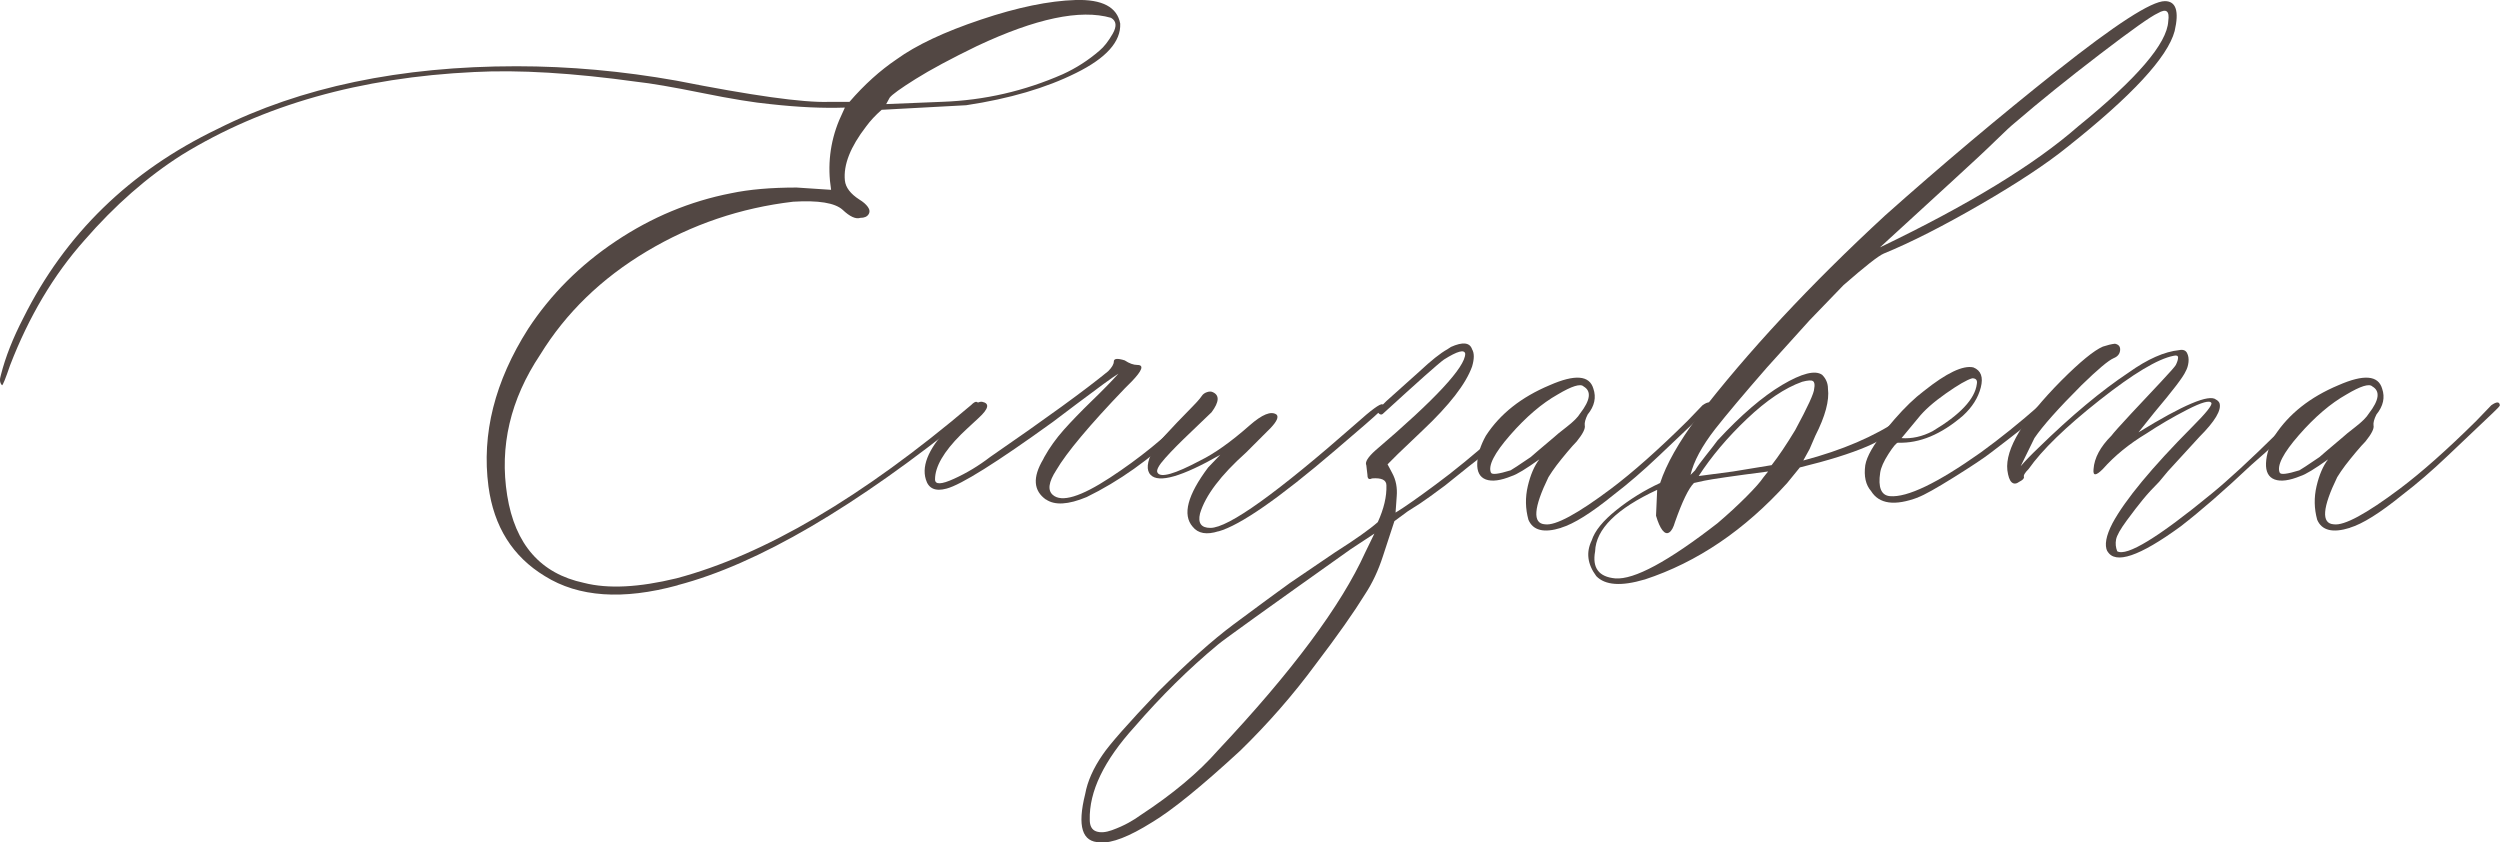 <?xml version="1.0" encoding="UTF-8"?> <svg xmlns="http://www.w3.org/2000/svg" id="_Слой_2" data-name="Слой 2" viewBox="0 0 328.33 110.63"><defs><style> .cls-1 { fill: #524743; stroke-width: 0px; } </style></defs><g id="OBJECTS"><g><path class="cls-1" d="M88.99,76.87c-7.2,1.96-13.01,1.56-17.44-1.21-4.23-2.57-6.69-6.49-7.4-11.78-.91-6.9.83-13.79,5.21-20.69,2.97-4.53,6.81-8.37,11.51-11.51,4.71-3.15,9.75-5.25,15.14-6.3,2.37-.5,5.23-.75,8.61-.75l4.53.3c-.5-3.17-.15-6.22,1.06-9.14l.75-1.66c-2.87.1-6.12-.05-9.74-.45-2.16-.2-5.17-.69-9.02-1.47-3.85-.78-6.71-1.27-8.57-1.47-8.36-1.16-15.48-1.59-21.37-1.28-14.95.71-27.73,4.33-38.36,10.87-4.53,2.87-8.81,6.62-12.83,11.25-4.03,4.53-7.27,9.99-9.74,16.38-.6,1.76-.96,2.64-1.06,2.64-.3-.3-.35-.75-.15-1.36.6-2.37,1.59-4.86,2.94-7.47,5.49-11.02,13.99-19.3,25.52-24.84,10.92-5.49,24.01-8.23,39.26-8.23,6.9,0,13.89.63,20.99,1.89,9.92,1.96,16.58,2.9,20.01,2.79h2.72c1.96-2.27,4.03-4.13,6.19-5.59,2.57-1.86,6.25-3.6,11.06-5.21C133.62.96,137.77.11,141.27,0c3.5-.1,5.45.93,5.85,3.1.1,2.37-1.84,4.53-5.81,6.49-3.93,1.96-8.73,3.37-14.42,4.23l-11.1.6c-.81.71-1.48,1.43-2.04,2.19-2.06,2.67-3,5.03-2.79,7.1.1.91.73,1.74,1.89,2.49.5.3.88.63,1.13.98.25.35.28.68.08.98-.2.3-.55.45-1.06.45-.6.2-1.38-.15-2.34-1.06-1.01-.91-3.17-1.26-6.49-1.06-6.9.81-13.31,2.98-19.25,6.53-5.94,3.55-10.6,8.07-13.97,13.55-3.93,5.89-5.37,12.06-4.34,18.5,1.03,6.44,4.39,10.27,10.08,11.48,3.17.81,7.22.6,12.16-.6,11.53-3.07,24.41-10.65,38.66-22.73.3-.3.53-.45.68-.45.2,0,.3.15.3.45,0,.2-.38.6-1.13,1.21-15.05,12.18-27.84,19.66-38.36,22.42ZM116.39,13.67l7.4-.3c5.49-.2,10.75-1.41,15.78-3.62,1.76-.8,3.37-1.84,4.83-3.1.6-.5,1.18-1.25,1.74-2.23.55-.98.48-1.67-.23-2.08-4.03-1.16-9.89.08-17.59,3.7-3.42,1.66-6.12,3.11-8.08,4.34-1.96,1.23-3.1,2.05-3.4,2.45l-.45.83Z"></path><path class="cls-1" d="M137.38,65.62c-1.66-1.16-1.79-2.92-.38-5.29l.15-.3c.7-1.26,1.56-2.45,2.57-3.59,1.01-1.13,2.23-2.39,3.66-3.78,1.43-1.38,2.6-2.58,3.51-3.59-.81.5-2.64,1.84-5.51,4l-3.1,2.34c-7.4,5.34-12.06,8.26-13.97,8.76-1.46.4-2.37,0-2.72-1.21-.6-1.96.53-4.38,3.4-7.25,1.96-2.06,3.3-3.04,4-2.94,1.01.2.86.91-.45,2.11-1.26,1.16-2.04,1.89-2.34,2.19-2.27,2.27-3.4,4.23-3.4,5.89,0,.71.83.68,2.49-.08,1.66-.75,3.25-1.71,4.76-2.87,7.3-5.03,12.46-8.78,15.48-11.25.5-.5.75-.93.75-1.28,0-.4.48-.45,1.43-.15.6.4,1.16.6,1.66.6.91,0,.65.73-.76,2.19-.2.2-.5.5-.91.91-4.63,4.83-7.63,8.41-8.98,10.72-1.01,1.56-1.16,2.64-.45,3.25,1.16,1.01,3.66.25,7.51-2.27,3.85-2.52,7.26-5.29,10.23-8.31l1.43-1.36c.3-.3.55-.3.75,0,.1.2.05.4-.15.6l-3.1,2.94c-3.93,3.73-8,6.62-12.23,8.68-2.42,1.01-4.2,1.11-5.36.3Z"></path><path class="cls-1" d="M160.03,69.77c-1.56.5-2.69.3-3.4-.6-1.36-1.56-.68-4.15,2.04-7.78l1.59-1.66c-5.03,2.87-8.08,3.75-9.14,2.64-.6-.6-.5-1.69.3-3.25.4-.7,2.14-2.62,5.21-5.74.1-.1.29-.3.57-.6.28-.3.49-.57.64-.79.15-.23.38-.39.68-.49.3-.1.55-.1.75,0,.91.4.86,1.28-.15,2.64-.4.4-1.3,1.26-2.68,2.57-1.38,1.31-2.52,2.45-3.4,3.44-.88.98-1.22,1.62-1.02,1.93.4.71,2.26.18,5.59-1.59,1.86-.91,4.03-2.44,6.49-4.61,1.66-1.46,2.84-1.94,3.55-1.43.3.3.05.88-.76,1.74l-3.25,3.25c-3.32,2.97-5.34,5.64-6.04,8-.3,1.26.15,1.89,1.36,1.89,2.37,0,8.76-4.58,19.18-13.74,1.96-1.76,3.1-2.59,3.4-2.49.3.1.18.43-.38.98s-2.49,2.24-5.81,5.06c-7.35,6.29-12.46,9.84-15.33,10.65Z"></path><path class="cls-1" d="M144.48,110.62c-2.37,0-3.02-2.11-1.96-6.34.3-1.66,1.06-3.37,2.27-5.13.91-1.36,3.35-4.13,7.32-8.31,3.83-3.82,7.12-6.77,9.89-8.83,3.32-2.47,5.79-4.28,7.4-5.44l5.89-4c2.77-1.76,4.65-3.1,5.66-4,.8-1.76,1.18-3.37,1.13-4.83,0-.7-.63-1.01-1.89-.91-.4.2-.6.05-.6-.45l-.15-1.28c-.2-.4.2-1.06,1.21-1.96,7.85-6.69,11.78-10.92,11.78-12.68-.1-.6-1.03-.35-2.79.76-.71.5-3.37,2.87-8,7.1-.2.2-.43.15-.68-.15-.1-.2.28-.7,1.13-1.51l4.3-3.85c1.56-1.46,2.79-2.44,3.7-2.94l.45-.3c1.56-.7,2.49-.6,2.79.3.3.5.3,1.26,0,2.27-.81,2.27-2.97,5.06-6.49,8.38l-3.25,3.1-1.36,1.36.6,1.13c.5.91.7,1.94.6,3.1l-.15,2.11c1.16-.7,2.92-1.94,5.29-3.7,2.27-1.66,5.03-3.93,8.31-6.8l3.78-3.55c.6-.4.91-.45.91-.15s-.35.81-1.06,1.51c-2.27,2.27-4.81,4.48-7.63,6.64l-3.1,2.49c-1.56,1.16-2.64,1.94-3.25,2.34l-1.66,1.06-1.74,1.28-1.51,4.61c-.6,1.86-1.38,3.52-2.34,4.98-1.46,2.37-3.62,5.44-6.49,9.21-2.97,4.03-6.27,7.8-9.89,11.33-5.13,4.73-9.01,7.88-11.63,9.44-2.97,1.86-5.23,2.74-6.8,2.64ZM143.12,107.67c0,.8.28,1.31.83,1.51.55.2,1.25.15,2.08-.15.83-.3,1.56-.63,2.19-.98.63-.35,1.15-.68,1.55-.98,4.23-2.77,7.63-5.61,10.19-8.53,9.71-10.32,16.16-18.98,19.33-25.97l1.21-2.49-3.1,2.04c-10.92,7.75-16.74,11.93-17.44,12.53-3.82,3.17-7.47,6.77-10.95,10.8-4.03,4.43-5.99,8.51-5.89,12.23Z"></path><path class="cls-1" d="M205.03,69.32c-2.27.71-3.7.35-4.3-1.06-.4-1.46-.43-2.93-.08-4.42.35-1.48.85-2.65,1.51-3.51-1.76,1.26-2.97,1.99-3.62,2.19-1.46.6-2.59.75-3.4.45-.8-.3-1.18-1.02-1.13-2.15.05-1.13.43-2.33,1.13-3.59,1.86-2.87,4.66-5.08,8.38-6.64,3.32-1.46,5.23-1.31,5.74.45.4,1.16.15,2.29-.75,3.4-.3.6-.43,1.08-.38,1.43.1.4-.25,1.11-1.06,2.11-.3.3-.72.77-1.25,1.4-.53.63-.99,1.21-1.4,1.74-.4.53-.75,1.05-1.06,1.55-1.96,4.03-2.11,6.09-.45,6.19,1.36.2,4.25-1.36,8.68-4.68,2.87-2.16,6.22-5.13,10.04-8.91l1.96-2.04c.7-.5,1.08-.5,1.13,0,0,.1-.33.45-.98,1.06l-5.89,5.59c-2.06,1.96-4.05,3.67-5.96,5.13-2.92,2.37-5.21,3.8-6.87,4.3ZM195.82,62.07c.1.3.96.2,2.57-.3.2-.1,1.08-.68,2.64-1.74.1-.1,1.13-.98,3.1-2.64.2-.2.74-.64,1.62-1.32.88-.68,1.47-1.27,1.77-1.77,1.36-1.76,1.51-2.94.45-3.55-.4-.4-1.54-.05-3.4,1.06-2.06,1.16-4.14,2.93-6.23,5.32-2.09,2.39-2.93,4.04-2.53,4.95Z"></path><path class="cls-1" d="M215.98,76.11c-3.07.91-5.18.76-6.34-.45-1.16-1.56-1.36-3.12-.6-4.68.4-1.26,1.49-2.59,3.25-4,1.76-1.41,3.67-2.59,5.74-3.55.81-2.47,2.44-5.36,4.91-8.68,6.59-8.56,14.8-17.37,24.61-26.43,7.4-6.59,14.94-12.94,22.61-19.03,7.68-6.09,12.39-9.14,14.16-9.14,1.46,0,1.89,1.31,1.28,3.93-.91,3.42-5.61,8.51-14.12,15.25-2.67,2.16-6.46,4.67-11.36,7.51-4.91,2.84-9.15,5-12.72,6.46-.71.3-2.47,1.69-5.29,4.15l-4.45,4.61-5.59,6.19c-3.07,3.52-5.34,6.22-6.8,8.08-1.76,2.26-2.84,4.28-3.25,6.04l.6-.6c.3-.5.77-1.14,1.4-1.93.63-.78,1.14-1.45,1.55-2,3.07-3.32,5.9-5.75,8.49-7.29,2.59-1.53,4.34-1.97,5.25-1.32.5.5.76,1.11.76,1.81.2,1.56-.35,3.62-1.66,6.19l-.75,1.74-.83,1.51c5.13-1.36,9.36-3.17,12.68-5.44.2-.1,1.03-.75,2.49-1.96.6-.6.91-.6.91,0,.1.1-.15.45-.75,1.06-2.47,2.06-4.78,3.56-6.95,4.49-2.16.93-5.11,1.85-8.83,2.76l-1.66,2.04c-5.59,6.19-11.83,10.42-18.72,12.68ZM212.13,75.96c2.47.2,6.95-2.21,13.44-7.25,1.36-1.16,2.6-2.3,3.74-3.44s1.9-2,2.3-2.6l.6-.75c-4.63.6-7.42,1.01-8.38,1.21l-1.36.3c-.71.71-1.53,2.42-2.49,5.13-.2.71-.45,1.16-.75,1.36-.3.2-.6.1-.91-.3-.3-.4-.58-1.03-.83-1.89l.15-3.4c-5.33,2.47-8.05,5.16-8.15,8.08-.4,2.17.48,3.35,2.64,3.55ZM223.08,62.52l4.53-.6,5.06-.83c.91-1.16,1.94-2.69,3.1-4.61,1.66-3.07,2.49-4.88,2.49-5.44.1-.5.05-.83-.15-.98-.2-.15-.68-.12-1.43.08-2.27.81-4.68,2.43-7.25,4.87-2.57,2.44-4.68,4.95-6.34,7.51ZM246.94,32.47c11.63-5.59,20.28-10.87,25.97-15.86,7.75-6.29,11.7-10.9,11.85-13.82.2-1.36-.25-1.71-1.36-1.06-.91.4-3.45,2.2-7.63,5.4-4.18,3.2-7.88,6.18-11.1,8.95-.5.4-1.35,1.18-2.53,2.34-1.18,1.16-3.11,2.96-5.78,5.4-2.67,2.44-5.81,5.32-9.44,8.65Z"></path><path class="cls-1" d="M251.92,65.32c-3.07,1.16-5.13.88-6.19-.83-.7-.8-.96-1.94-.76-3.4.2-1.16,1.08-2.69,2.64-4.61l1.21-1.43c1.36-1.56,2.64-2.79,3.85-3.7,2.97-2.37,5.13-3.4,6.49-3.1,1.01.4,1.33,1.28.98,2.64-.35,1.36-1.13,2.59-2.34,3.7-2.87,2.47-5.71,3.65-8.53,3.55-.2,0-.62.49-1.25,1.47s-.99,1.8-1.09,2.45c-.3,1.96.13,3,1.28,3.1,2.27.2,6.24-1.71,11.93-5.74,2.57-1.86,5.13-3.93,7.7-6.19.6-.5,1.01-.6,1.21-.3,0,.2-.35.65-1.06,1.36-1.16,1.01-3.32,2.72-6.49,5.13-.91.71-2.53,1.79-4.87,3.25-2.34,1.46-3.91,2.34-4.72,2.64ZM249.73,57.54c1.36.1,2.72-.2,4.08-.91,3.62-2.16,5.56-4.23,5.81-6.19.1-.5-.1-.76-.6-.76-.71.2-1.86.87-3.47,2-1.61,1.13-2.82,2.2-3.62,3.21l-2.19,2.64Z"></path><path class="cls-1" d="M276.76,72.41c-.4-.8-.18-2.04.68-3.7,1.66-3.07,5.16-7.3,10.5-12.68,1.76-1.76,2.59-2.79,2.49-3.1-.2-.4-1.26-.11-3.17.87-1.91.98-3.7,2.03-5.36,3.13-2.26,1.36-4.18,2.92-5.74,4.68-.91.91-1.31.91-1.21,0,.1-1.46.88-2.92,2.34-4.38.3-.4,1.17-1.37,2.6-2.91,1.43-1.53,2.74-2.93,3.93-4.19,1.18-1.26,1.82-1.99,1.93-2.19.2-.4.3-.73.3-.98s-.2-.33-.6-.23c-2.06.4-5.31,2.35-9.74,5.85-4.43,3.5-7.53,6.51-9.29,9.02-.5.5-.71.86-.6,1.06,0,.2-.2.4-.6.6-.4.3-.74.33-1.02.08-.28-.25-.46-.78-.57-1.59-.3-2.77,2.06-6.69,7.1-11.78,2.47-2.47,4.28-3.95,5.44-4.45.6-.2,1.13-.33,1.59-.38.5.1.73.39.68.87-.05.48-.33.82-.83,1.02-.71.3-2.11,1.49-4.23,3.55-3.07,3.07-5.13,5.39-6.19,6.95l-1.81,3.7c.6-.7,1.38-1.51,2.34-2.42,4.33-4.23,8.28-7.52,11.85-9.89,2.47-1.76,4.68-2.74,6.64-2.94.5-.1.84.03,1.02.38.18.35.24.75.19,1.21-.05.45-.18.86-.38,1.21-.3.71-1.66,2.49-4.08,5.36l-2.11,2.64c5.89-3.62,9.29-5.06,10.19-4.3.2.1.35.25.45.45.3.91-.58,2.39-2.64,4.45l-4.15,4.53-1.13,1.36c-.81.81-1.51,1.57-2.11,2.3-.6.73-1.32,1.66-2.15,2.79-.83,1.13-1.3,1.96-1.4,2.49-.1.53-.05,1.04.15,1.55,1.26.71,5.39-1.81,12.38-7.55,2.16-1.76,5.08-4.45,8.76-8.08l3.93-3.55c.2-.2.35-.3.45-.3.3,0,.45.1.45.3.1.1.05.25-.15.45-.6.5-1.86,1.64-3.77,3.4-1.91,1.76-3.4,3.1-4.45,4-3.52,3.32-6.62,6.02-9.29,8.08-5.39,3.93-8.58,5.01-9.59,3.25Z"></path><path class="cls-1" d="M308.62,69.32c-2.27.71-3.7.35-4.3-1.06-.4-1.46-.43-2.93-.08-4.42.35-1.48.85-2.65,1.51-3.51-1.76,1.26-2.97,1.99-3.62,2.19-1.46.6-2.59.75-3.4.45-.8-.3-1.18-1.02-1.13-2.15.05-1.13.43-2.33,1.13-3.59,1.86-2.87,4.66-5.08,8.38-6.64,3.32-1.46,5.23-1.31,5.74.45.4,1.16.15,2.29-.75,3.4-.3.6-.43,1.08-.38,1.43.1.4-.25,1.11-1.06,2.11-.3.3-.72.77-1.25,1.4-.53.63-.99,1.21-1.4,1.74-.4.53-.75,1.05-1.06,1.55-1.96,4.03-2.11,6.09-.45,6.19,1.36.2,4.25-1.36,8.68-4.68,2.87-2.16,6.22-5.13,10.04-8.91l1.96-2.04c.7-.5,1.08-.5,1.13,0,0,.1-.33.45-.98,1.06l-5.89,5.59c-2.06,1.96-4.05,3.67-5.96,5.13-2.92,2.37-5.21,3.8-6.87,4.3ZM299.41,62.07c.1.3.96.2,2.57-.3.2-.1,1.08-.68,2.64-1.74.1-.1,1.13-.98,3.1-2.64.2-.2.74-.64,1.62-1.32.88-.68,1.47-1.27,1.77-1.77,1.36-1.76,1.51-2.94.45-3.55-.4-.4-1.54-.05-3.4,1.06-2.06,1.16-4.14,2.93-6.23,5.32-2.09,2.39-2.93,4.04-2.53,4.95Z"></path></g></g></svg> 